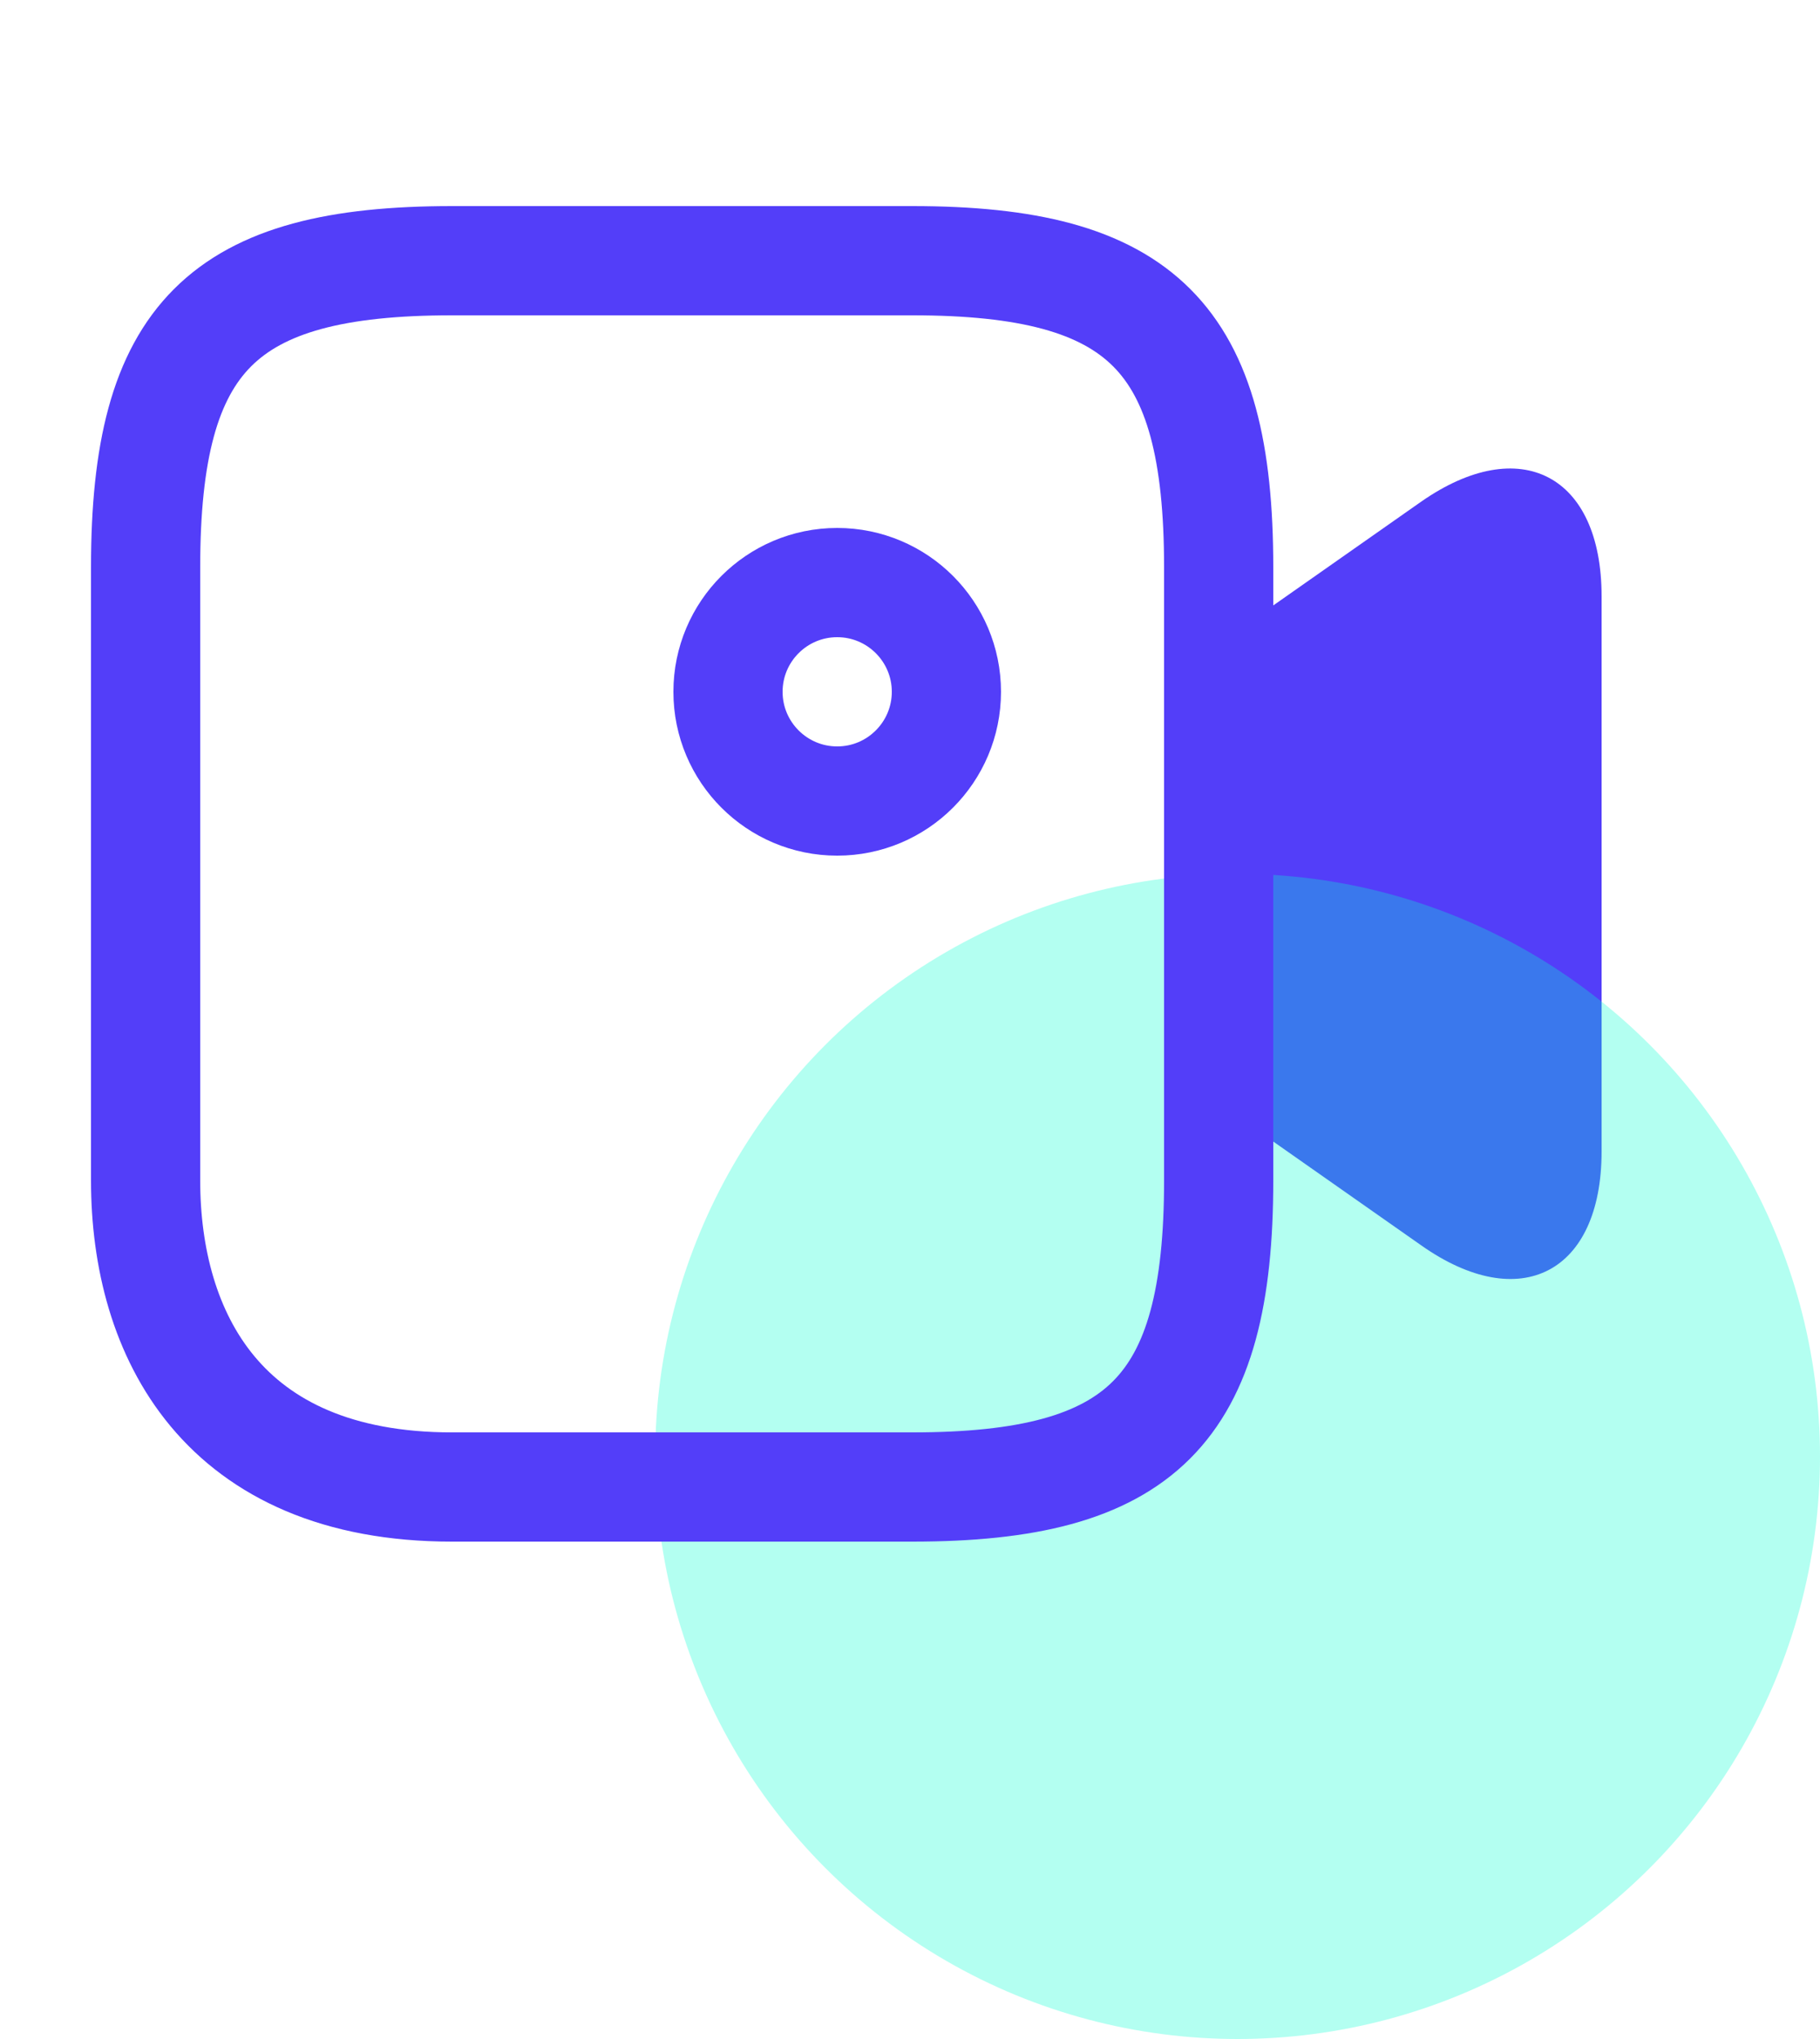 <svg width="25" height="28" viewBox="0 0 25 28" fill="none" xmlns="http://www.w3.org/2000/svg">
<path d="M19.52 17.1L16.74 15.15V8.84L19.52 6.89C20.88 5.94 22 6.52 22 8.19V15.81C22 17.48 20.88 18.06 19.52 17.1Z" fill="#533EF9"/>
<g filter="url(#filter0_b_567_2217)">
<circle cx="17" cy="20" r="8" fill="#00FFCF" fill-opacity="0.3"/>
</g>
<path d="M12.53 20.42H6.21C3.05 20.42 2 18.32 2 16.21V7.79C2 4.63 3.05 3.58 6.21 3.58H12.53C15.69 3.58 16.74 4.63 16.74 7.79V16.21C16.74 19.37 15.68 20.42 12.53 20.42Z" stroke="#533EF9" stroke-width="1.5" stroke-linecap="round" stroke-linejoin="round"/>
<path d="M11.5 11C12.328 11 13 10.328 13 9.5C13 8.672 12.328 8 11.5 8C10.672 8 10 8.672 10 9.5C10 10.328 10.672 11 11.5 11Z" stroke="#533EF9" stroke-width="1.5" stroke-linecap="round" stroke-linejoin="round"/>
<defs>
<filter id="filter0_b_567_2217" x="5" y="8" width="24" height="24" filterUnits="userSpaceOnUse" color-interpolation-filters="sRGB">
<feFlood flood-opacity="0" result="BackgroundImageFix"/>
<feGaussianBlur in="BackgroundImageFix" stdDeviation="2"/>
<feComposite in2="SourceAlpha" operator="in" result="effect1_backgroundBlur_567_2217"/>
<feBlend mode="normal" in="SourceGraphic" in2="effect1_backgroundBlur_567_2217" result="shape"/>
</filter>
</defs>
</svg>
